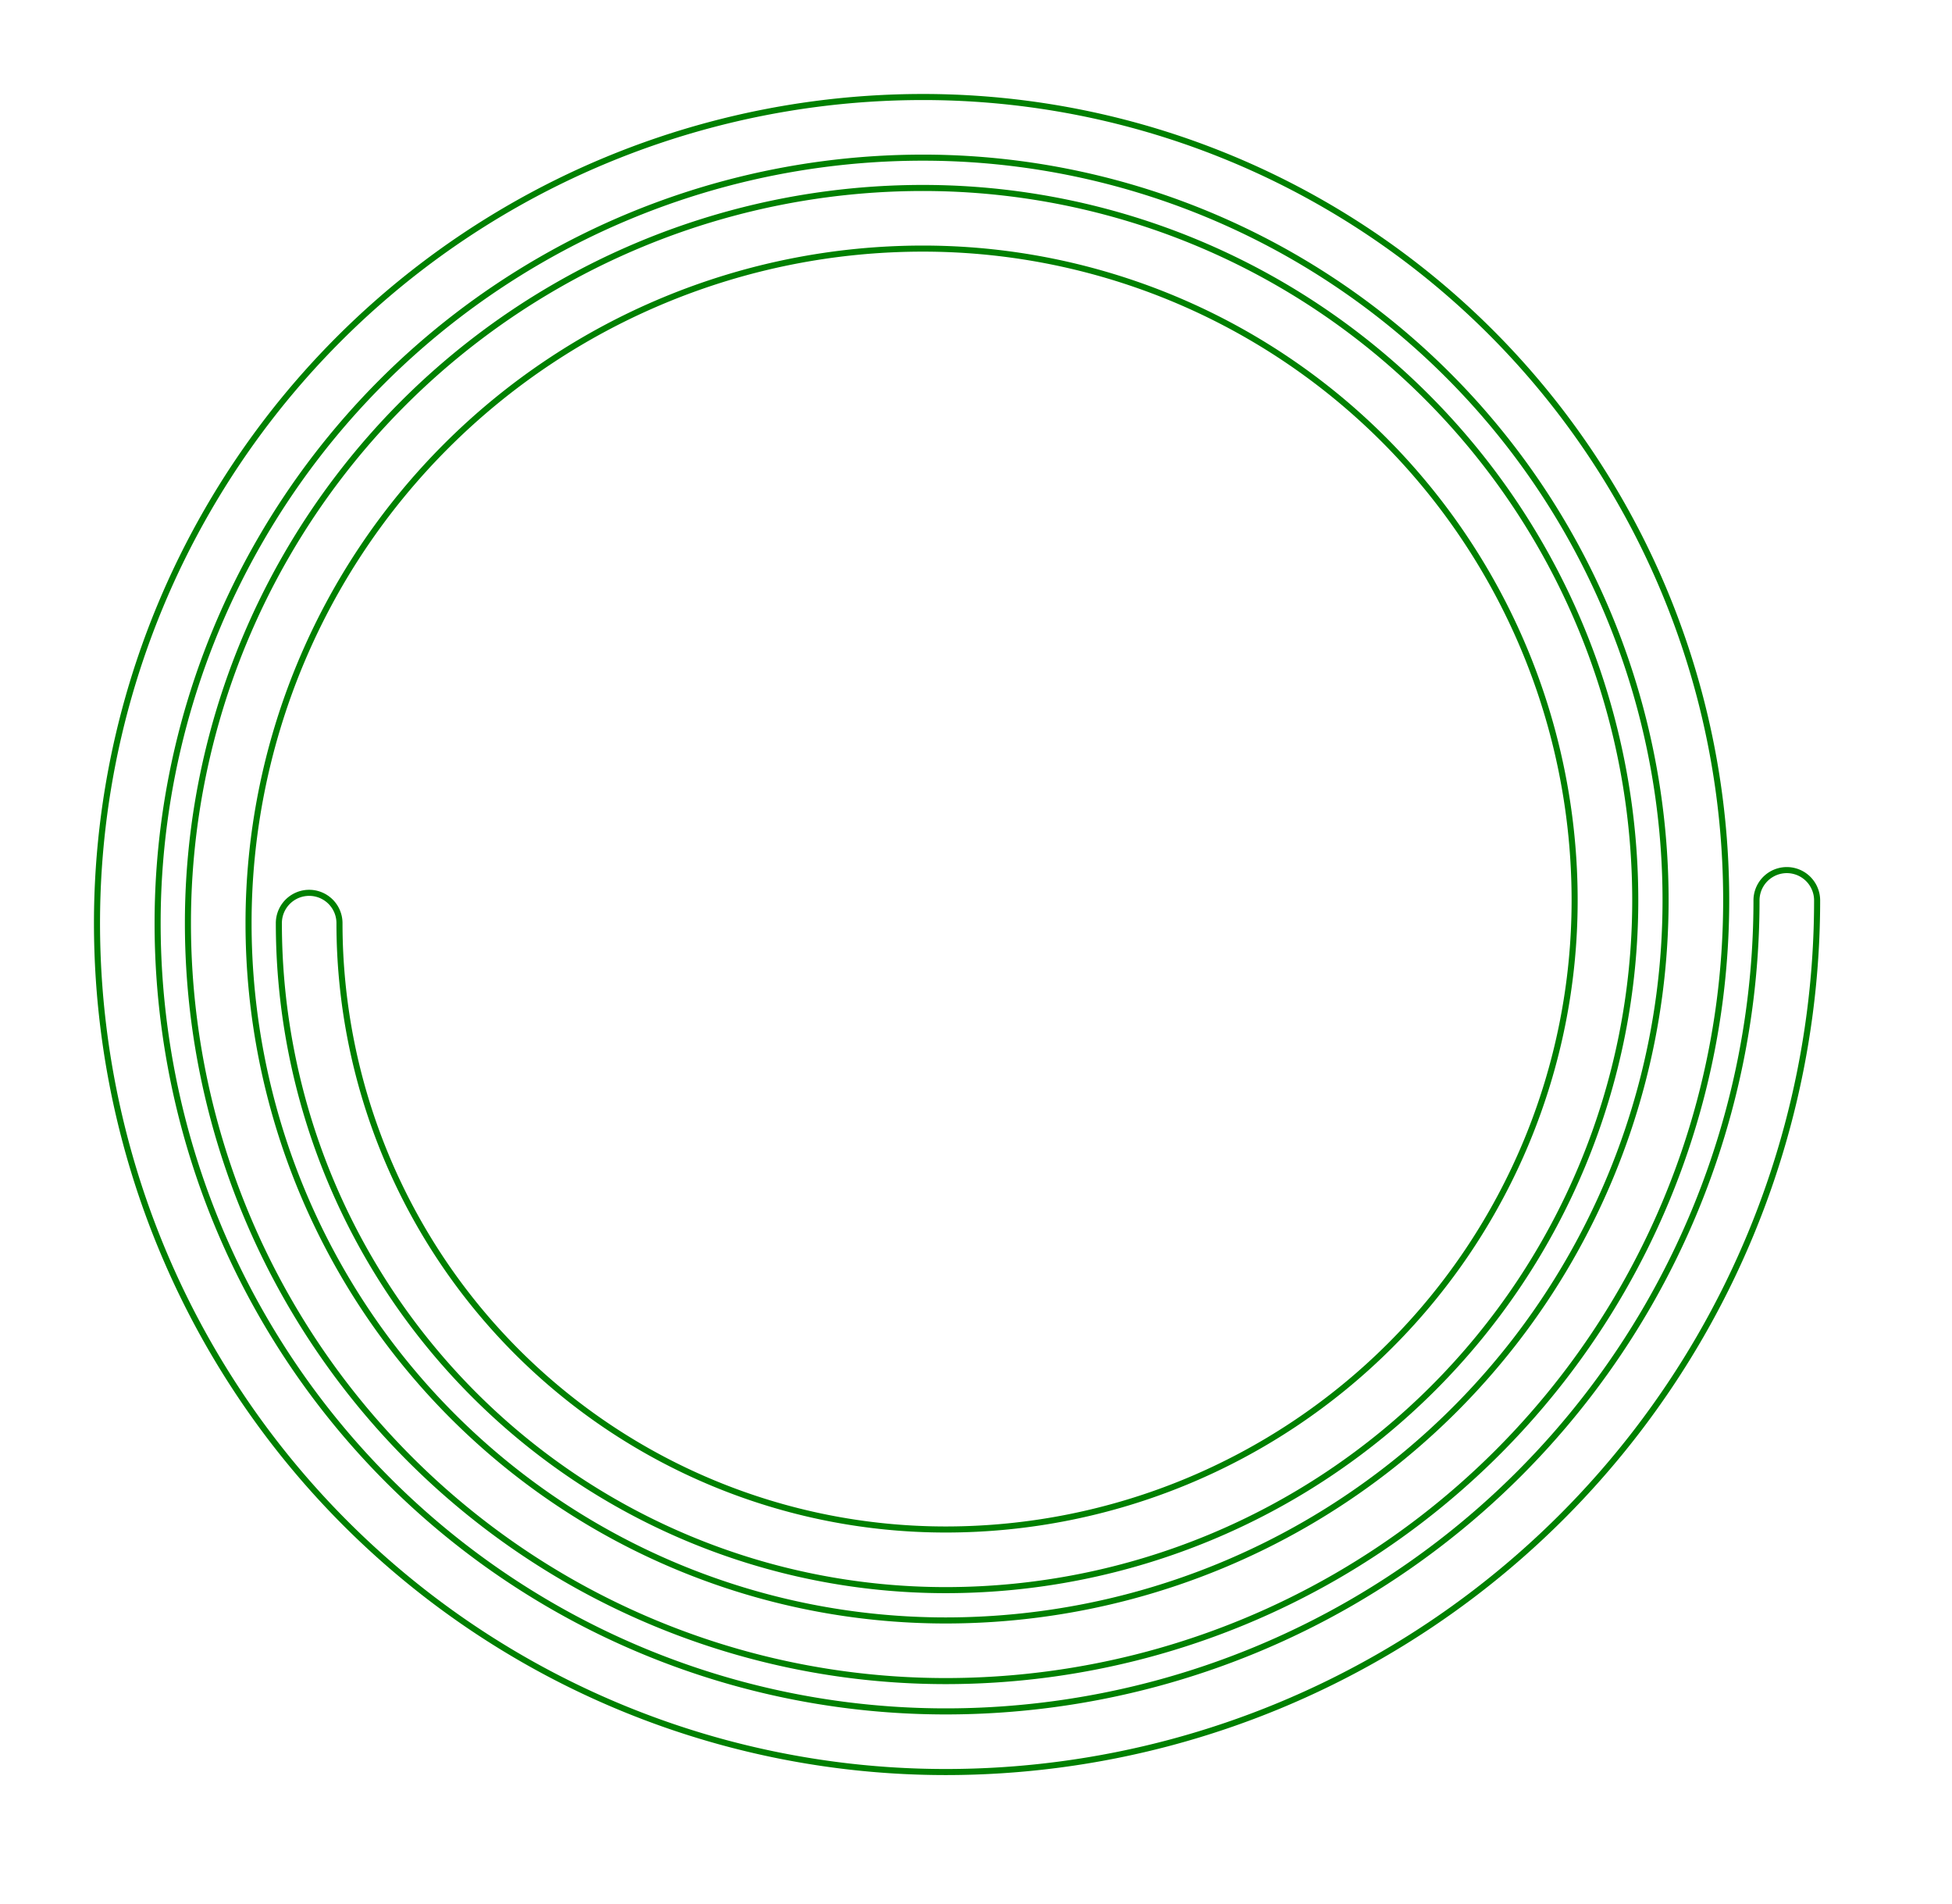<svg width="322" height="314" viewBox="-156 -156 322 314" xmlns="http://www.w3.org/2000/svg"><path d="M -100 -3.75 A 5 5 0 0 0 -110 -3.75 A 110 110 0 0 0 -0 106.25 A 113.75 113.75 0 0 0 113.75 -7.5 A 117.5 117.5 0 0 0 -3.75 -125 A 121.25 121.25 0 0 0 -125 -3.75 A 125 125 0 0 0 -0 121.25 A 128.75 128.75 0 0 0 128.75 -7.5 A 132.5 132.5 0 0 0 -3.75 -140 A 136.25 136.25 0 0 0 -140 -3.75 A 140 140 0 0 0 -0 136.25 A 143.75 143.75 0 0 0 143.75 -7.5 A 5 5 0 0 0 133.75 -7.5 A 133.75 133.75 0 0 1 -0 126.25 A 130 130 0 0 1 -130 -3.75 A 126.25 126.25 0 0 1 -3.75 -130 A 122.5 122.5 0 0 1 118.75 -7.5 A 118.75 118.75 0 0 1 -0 111.25 A 115 115 0 0 1 -115 -3.75 A 111.25 111.25 0 0 1 -3.75 -115 A 107.5 107.5 0 0 1 103.75 -7.5 A 103.75 103.75 0 0 1 -0 96.25 A 100 100 0 0 1 -100 -3.75 Z" stroke="green" stroke-width="1" fill="none" /></svg>